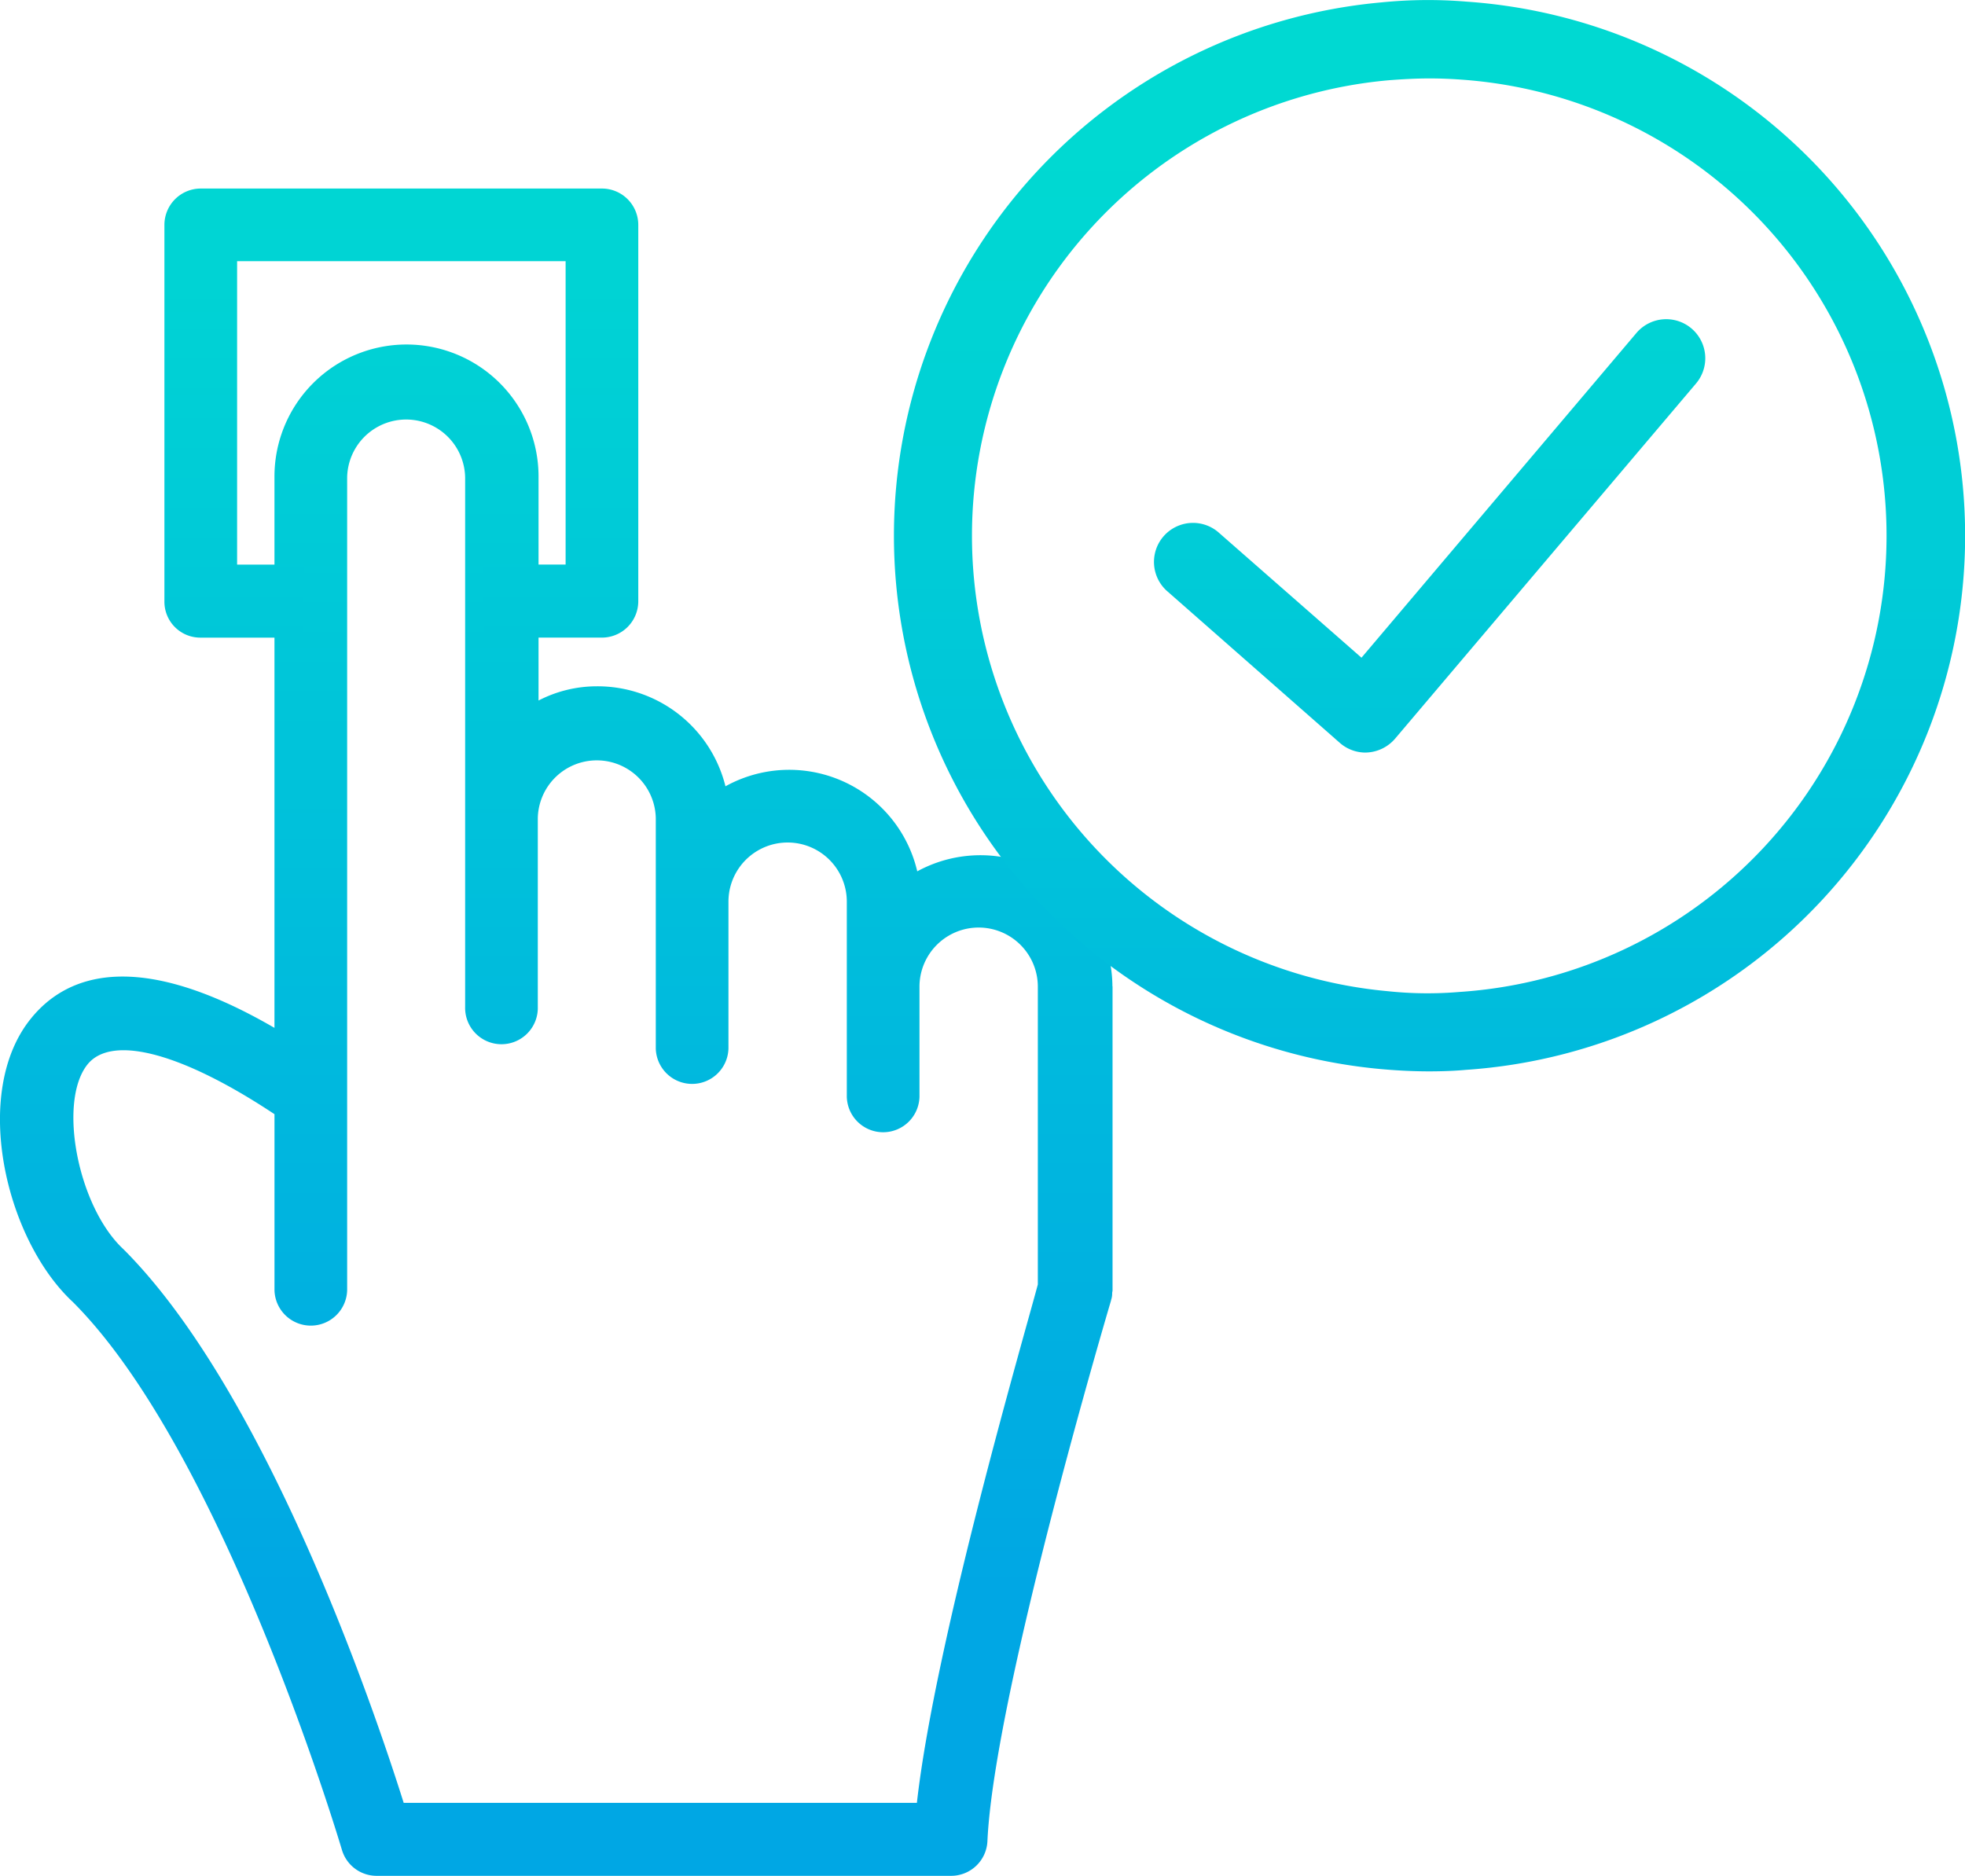 <svg xmlns="http://www.w3.org/2000/svg" xmlns:xlink="http://www.w3.org/1999/xlink" width="79.692" height="76.086" viewBox="0 0 79.692 76.086">
  <defs>
    <linearGradient id="linear-gradient" x1="0.5" y1="0.818" x2="0.5" y2="-0.157" gradientUnits="objectBoundingBox">
      <stop offset="0" stop-color="#00a7e4"/>
      <stop offset="1" stop-color="#00d9d2"/>
    </linearGradient>
    <linearGradient id="linear-gradient-2" x1="0.5" y1="3.138" x2="0.5" y2="-0.187" xlink:href="#linear-gradient"/>
    <linearGradient id="linear-gradient-3" x1="0.5" y1="3.07" x2="0.5" y2="-0.377" xlink:href="#linear-gradient"/>
    <linearGradient id="linear-gradient-4" x1="0.5" y1="1.539" x2="0.5" y2="0.146" xlink:href="#linear-gradient"/>
  </defs>
  <g id="Gradient_Blue_Dakota_Icons_Selected" data-name="Gradient Blue Dakota Icons_Selected" transform="translate(-101.728 -109.564)">
    <g id="Group_19966" data-name="Group 19966" transform="translate(101.728 117.211)">
      <path id="Path_6057" data-name="Path 6057" d="M146.843,227.708a5.352,5.352,0,0,0-7.915-4.664,5.333,5.333,0,0,0-7.778-3.449,5.345,5.345,0,0,0-5.226-4.056,5.139,5.139,0,0,0-2.355.577v-9.085a5.355,5.355,0,0,0-10.71,0v22.362c-5.651-3.281-8.477-2.112-9.875-.38-2.431,2.993-1.048,8.948,1.7,11.5,6.137,6.137,10.862,22.059,10.908,22.21a1.468,1.468,0,0,0,1.428,1.063H140.3a1.473,1.473,0,0,0,1.474-1.413c.273-5.955,4.968-21.77,5.013-21.922v-.015a.772.772,0,0,0,.046-.258v-.03c0-.03.015-.076.015-.106V227.708Zm-7.93,33.118H118.1c-1.2-3.813-5.56-16.65-11.363-22.453-1.853-1.717-2.674-5.986-1.458-7.5,1-1.231,3.874-.441,7.581,2.021v7.14a1.474,1.474,0,0,0,2.947,0V207.063a2.393,2.393,0,0,1,4.785,0v21.481a1.474,1.474,0,1,0,2.947,0v-7.657a2.393,2.393,0,0,1,4.785,0v9.343a1.474,1.474,0,0,0,2.947,0v-5.955a2.4,2.4,0,0,1,4.8,0v7.839a1.474,1.474,0,1,0,2.947,0v-4.39a2.4,2.4,0,0,1,4.8,0V239.8C143.364,241.533,139.657,254.2,138.913,260.826Z" transform="translate(-101.728 -195.35)" fill="url(#linear-gradient)"/>
      <path id="Path_6058" data-name="Path 6058" d="M147.072,178.115h4.178v-2.962h-2.7V162.847h13.323v12.305h-3.327v2.962h4.8a1.475,1.475,0,0,0,1.474-1.474V161.374a1.475,1.475,0,0,0-1.474-1.474h-16.27a1.475,1.475,0,0,0-1.474,1.474v15.268A1.456,1.456,0,0,0,147.072,178.115Z" transform="translate(-138.934 -159.9)" fill="url(#linear-gradient-2)"/>
    </g>
    <g id="Group_19969" data-name="Group 19969" transform="translate(137.986 109.564)">
      <g id="Group_19967" data-name="Group 19967" transform="translate(10.518 12.953)">
        <path id="Path_6059" data-name="Path 6059" d="M418.245,212.4a1.579,1.579,0,0,1-1.048-.395l-7.019-6.168a1.583,1.583,0,0,1,2.081-2.385l5.818,5.1,11.151-13.171a1.584,1.584,0,0,1,2.415,2.051l-12.2,14.4a1.607,1.607,0,0,1-1.094.562Z" transform="translate(-409.637 -194.829)" fill="url(#linear-gradient-3)"/>
      </g>
      <g id="Group_19968" data-name="Group 19968" transform="translate(0 0)">
        <path id="Path_6060" data-name="Path 6060" d="M362.109,153.018c-.623,0-1.261-.03-1.945-.091a21.721,21.721,0,0,1,0-43.266,18.926,18.926,0,0,1,3.464-.03,21.714,21.714,0,0,1-.046,43.327C363.127,153,362.61,153.018,362.109,153.018Zm0-40.273c-.532,0-1.079.03-1.671.076a18.549,18.549,0,0,0,0,36.947,15.362,15.362,0,0,0,2.886.03,18.545,18.545,0,0,0,.046-37.007C362.929,112.76,362.519,112.745,362.109,112.745Z" transform="translate(-340.4 -109.564)" fill="url(#linear-gradient-4)"/>
      </g>
    </g>
  </g>
</svg>
